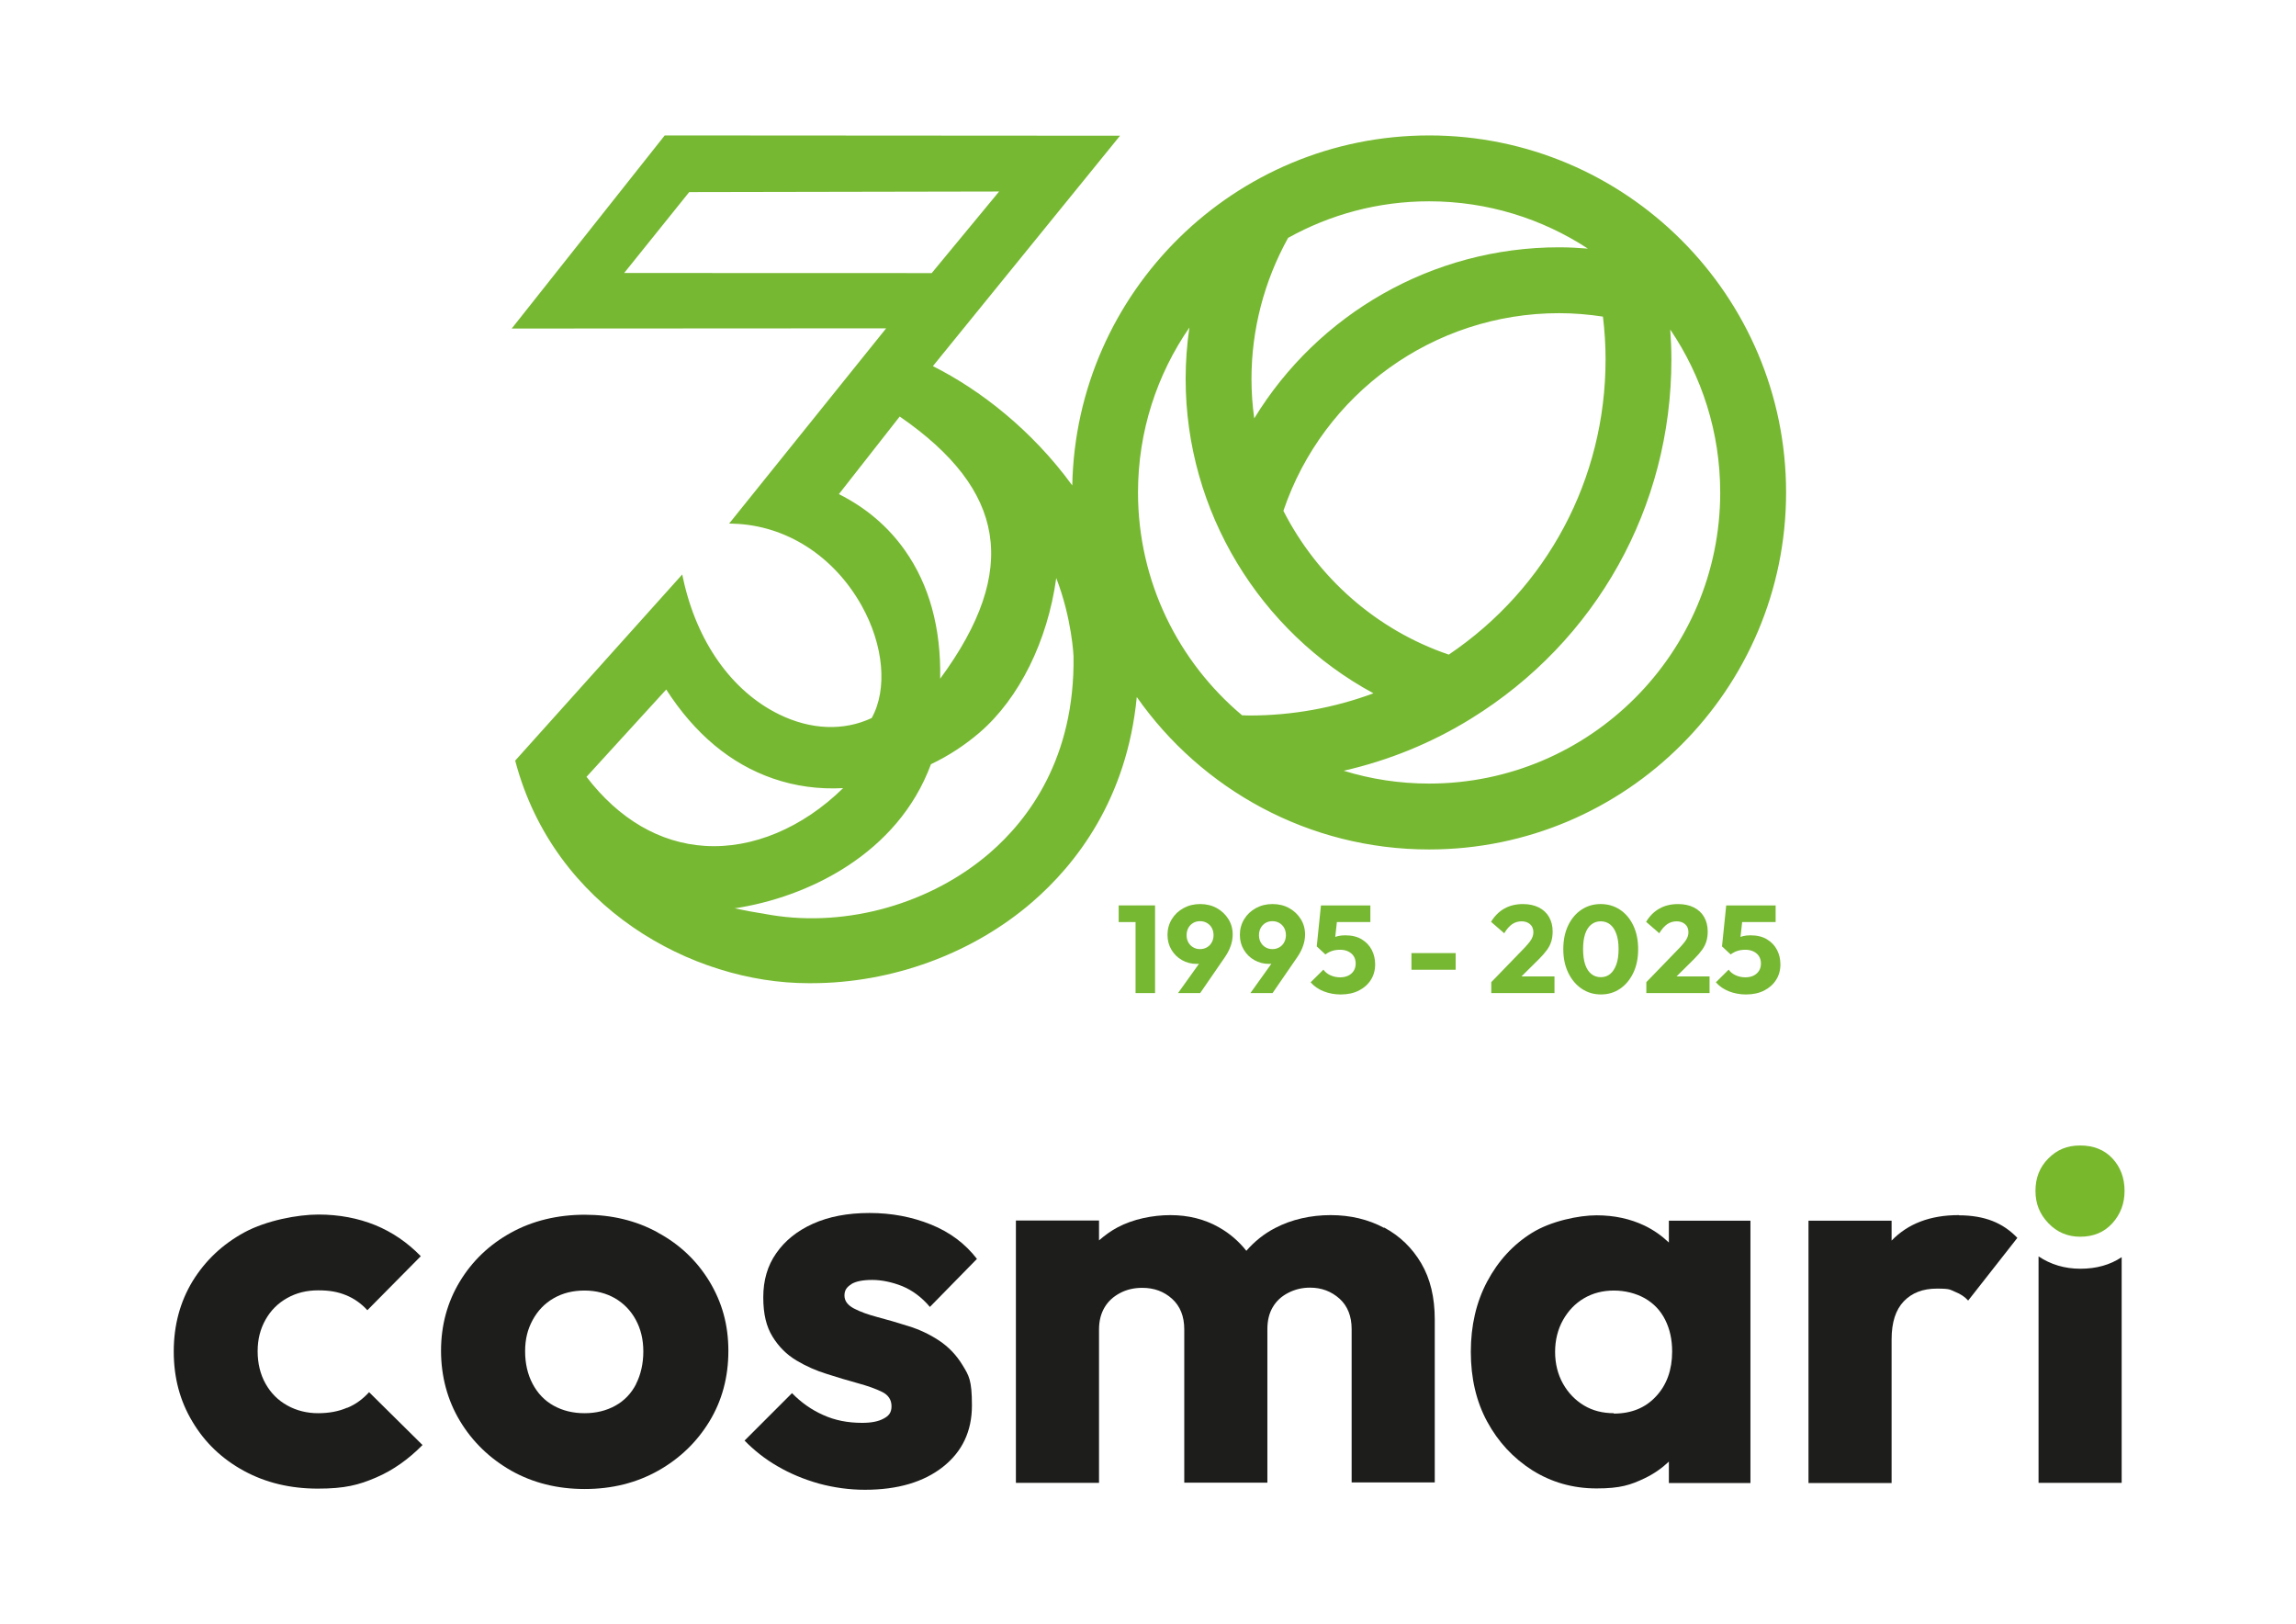 <?xml version="1.0" encoding="UTF-8"?>
<svg id="Livello_1" data-name="Livello 1" xmlns="http://www.w3.org/2000/svg" viewBox="0 0 1190.6 841.9">
  <defs>
    <style>
      .cls-1 {
        fill: #1d1d1b;
      }

      .cls-2 {
        fill: #76b831;
      }

      .cls-3 {
        fill: #78b82d;
      }
    </style>
  </defs>
  <g>
    <path class="cls-1" d="M179.9,729.9c-4.4,1.9-9.4,2.8-15,2.8s-11.1-1.3-15.9-4c-4.9-2.7-8.6-6.5-11.3-11.3s-4.1-10.5-4.1-16.8,1.4-11.6,4.1-16.4c2.7-4.8,6.4-8.5,11.2-11.2s10.1-4,16.1-4,10.2.8,14.4,2.5,7.9,4.3,11.1,7.8l27.7-28c-6.9-7.1-14.8-12.5-23.6-16.1-8.9-3.6-18.7-5.5-29.5-5.5s-27,3.1-38.3,9.2c-11.4,6.2-20.3,14.6-26.9,25.3-6.5,10.7-9.8,22.9-9.8,36.5s3.2,25.6,9.7,36.4c6.4,10.8,15.3,19.3,26.7,25.5,11.4,6.2,24.2,9.2,38.3,9.2s21.2-1.9,30.1-5.7c8.9-3.8,16.9-9.5,24.2-16.9l-27.7-27.4c-3.2,3.5-6.9,6.3-11.3,8.1"/>
    <path class="cls-1" d="M341.1,639c-11.3-6.2-23.9-9.2-37.9-9.2s-27.1,3.1-38.4,9.4c-11.2,6.2-20,14.7-26.4,25.3s-9.7,22.6-9.7,35.8,3.3,25.6,9.8,36.4c6.5,10.8,15.4,19.4,26.6,25.8,11.2,6.3,23.9,9.5,38.1,9.5s26.9-3.2,38.1-9.5,20.1-14.9,26.6-25.6,9.8-22.9,9.8-36.5-3.3-25.2-9.8-36c-6.5-10.7-15.4-19.2-26.7-25.3M329.9,717.5c-2.5,4.9-6.1,8.7-10.8,11.3-4.7,2.6-10,3.9-16,3.9s-11.3-1.3-16-3.9c-4.7-2.6-8.3-6.4-10.9-11.3-2.6-4.9-3.9-10.6-3.9-16.9s1.3-11.4,3.9-16.2,6.2-8.6,10.9-11.3c4.7-2.7,10-4,16-4s11.2,1.4,15.8,4c4.6,2.7,8.2,6.4,10.8,11.2,2.6,4.8,3.9,10.2,3.9,16.4s-1.3,12-3.8,16.9"/>
    <path class="cls-1" d="M441.4,665.8c2.4-1.5,6.1-2.2,10.9-2.2s10.2,1.1,15.5,3.2c5.3,2.2,10.1,5.7,14.4,10.8l24.4-24.9c-6-7.8-13.9-13.8-23.8-17.8s-20.5-6-31.9-6-21.2,1.9-29.4,5.6c-8.2,3.7-14.5,8.8-19,15.3-4.5,6.4-6.7,14-6.7,22.8s1.6,15.2,4.8,20.4c3.2,5.2,7.3,9.3,12.3,12.3s10.4,5.4,16,7.1c5.6,1.8,11,3.4,16.1,4.8,5.1,1.4,9.3,2.9,12.5,4.5s4.8,4.1,4.8,7.4-1.4,5-4.1,6.4c-2.7,1.5-6.4,2.2-11.1,2.2-7.5,0-14.2-1.3-20.3-4.1-6.1-2.7-11.4-6.5-16.1-11.3l-24.6,24.6c4.9,5,10.5,9.5,17.1,13.3,6.5,3.8,13.7,6.8,21.5,9,7.8,2.1,15.8,3.2,23.8,3.2,17,0,30.5-4,40.5-11.9s15-18.5,15-31.8-1.6-15.5-4.8-20.8c-3.2-5.3-7.3-9.6-12.3-12.9s-10.4-5.8-16-7.5c-5.6-1.8-10.9-3.3-15.8-4.6s-9.1-2.8-12.3-4.5-4.9-3.9-4.9-6.7,1.2-4.4,3.6-5.9"/>
    <path class="cls-1" d="M717.7,636.6c-8.2-4.4-17.5-6.6-27.7-6.6s-20.2,2.2-28.8,6.7c-5.8,3-10.7,7-14.9,11.8-3.9-4.9-8.6-9-14.1-12.1-7.5-4.3-16-6.4-25.3-6.4s-19.4,2.1-27.3,6.3c-3.6,1.9-6.7,4.2-9.7,6.8v-10.3h-43.1v136h43.1v-79.5c0-4.5,1-8.3,2.9-11.5s4.6-5.6,8-7.4c3.4-1.8,7.2-2.7,11.5-2.7,6.2,0,11.3,1.9,15.5,5.7s6.3,9.1,6.3,15.8v79.5h43.1v-79.5c0-4.5.9-8.3,2.8-11.5s4.5-5.6,8-7.4c3.5-1.8,7.2-2.7,11.3-2.7,6,0,11,1.9,15.3,5.7,4.2,3.8,6.3,9.1,6.3,15.8v79.5h43.1v-84.5c0-11.4-2.3-21.1-7-29.1s-11.1-14.2-19.3-18.6"/>
    <path class="cls-1" d="M865.4,644.2c-3.7-3.5-7.9-6.5-12.7-8.8-7.4-3.5-15.6-5.3-24.8-5.3s-23.7,3-33.5,9.1-17.5,14.5-23.2,25.2-8.5,22.9-8.5,36.5,2.8,25.7,8.5,36.2,13.5,18.9,23.4,25.2c9.9,6.2,21,9.4,33.3,9.4s17.7-1.8,25-5.3c4.8-2.3,8.9-5.2,12.5-8.6v11.1h42.3v-136h-42.3v11.3h0ZM836.9,732.7c-5.8,0-11-1.3-15.5-4s-8.2-6.5-10.9-11.3-4.1-10.4-4.1-16.5,1.4-11.7,4.1-16.5c2.7-4.8,6.3-8.6,10.9-11.3,4.6-2.7,9.8-4,15.5-4s11.3,1.4,16,4c4.7,2.7,8.2,6.4,10.6,11.2s3.6,10.2,3.6,16.4c0,9.5-2.8,17.3-8.3,23.2-5.5,6-12.8,9-22,9"/>
    <path class="cls-1" d="M1015.7,630c-14.7,0-26.3,4.4-34.8,13.2v.2-10.5h-43.1v136h43.1v-74.5c0-8.8,2.1-15.3,6.3-19.7s9.9-6.6,17.2-6.6,6.7.6,9.5,1.7c2.8,1.1,5,2.6,6.7,4.5l25.5-32.5c-3.7-3.9-8.1-6.9-13-8.8s-10.7-2.9-17.2-2.9"/>
    <path class="cls-3" d="M1078.7,641.2c6.9,0,12.4-2.3,16.7-7,4.2-4.7,6.3-10.2,6.3-16.8s-2.1-12.3-6.3-16.8c-4.2-4.5-9.8-6.7-16.7-6.7s-12,2.2-16.5,6.7-6.7,10.1-6.7,16.8,2.2,12.1,6.7,16.8,10,7,16.5,7"/>
    <path class="cls-1" d="M1078.8,657.8c-8.2,0-15.4-2.2-21.7-6.4v117.4h43.1v-117c-6,4-13.1,6-21.4,6"/>
  </g>
  <g>
    <polygon class="cls-2" points="588.85 469.43 580.1 469.43 580.1 478.06 588.85 478.06 588.85 514.88 598.96 514.88 598.96 469.42 588.85 469.42 588.85 469.43"/>
    <path class="cls-2" d="M630.95,470.81c-2.51-1.39-5.42-2.09-8.6-2.09s-6.04.7-8.6,2.09-4.59,3.3-6.09,5.73c-1.5,2.42-2.25,5.27-2.25,8.14s.68,5.45,2.03,7.72c1.35,2.28,3.17,4.07,5.47,5.38s4.82,1.96,7.57,1.96c.44,0,.86-.02,1.26-.05l-10.86,15.19h0s11.47.01,11.47.01l12.81-18.61c2.71-3.95,4.06-7.87,4.06-11.78,0-2.97-.75-5.64-2.25-8.02-1.5-2.39-3.51-4.28-6.02-5.67ZM628.39,488.55c-.6,1.12-1.44,1.99-2.51,2.61-1.08.62-2.28.93-3.61.93s-2.47-.31-3.54-.93-1.91-1.48-2.51-2.58c-.6-1.09-.9-2.28-.9-3.7s.3-2.67.9-3.77,1.43-1.96,2.48-2.58,2.24-.93,3.57-.93,2.54.31,3.61.93c1.07.63,1.91,1.48,2.51,2.58s.9,2.35.9,3.77c0,1.33-.3,2.55-.9,3.67Z"/>
    <path class="cls-2" d="M668.48,470.81c-2.51-1.39-5.42-2.09-8.6-2.09s-6.04.7-8.6,2.09-4.59,3.3-6.09,5.73c-1.5,2.42-2.25,5.27-2.25,8.14s.68,5.45,2.03,7.72c1.35,2.28,3.17,4.07,5.47,5.38s4.82,1.96,7.57,1.96c.44,0,.86-.02,1.26-.05l-10.86,15.19h0s11.47.01,11.47.01l12.81-18.61c2.71-3.95,4.06-7.87,4.06-11.78,0-2.97-.75-5.64-2.25-8.02-1.5-2.39-3.51-4.28-6.02-5.67ZM665.92,488.55c-.6,1.12-1.44,1.99-2.51,2.61-1.08.62-2.28.93-3.61.93s-2.47-.31-3.54-.93-1.91-1.48-2.51-2.58c-.6-1.09-.9-2.28-.9-3.7s.3-2.67.9-3.77,1.43-1.96,2.48-2.58,2.24-.93,3.57-.93,2.54.31,3.61.93c1.07.63,1.91,1.48,2.51,2.58s.9,2.35.9,3.77c0,1.33-.3,2.55-.9,3.67Z"/>
    <path class="cls-2" d="M706.1,486.99c-2.3-1.37-5.12-2.06-8.47-2.06-1.46,0-2.73.13-3.8.39-.5.12-.97.27-1.43.44l.85-7.7h17.36v-8.63h-25.63v.04s-2.18,21.21-2.18,21.21l4.48,4.15v.02s0,0,0,0l.02.02h0s.17-.15.17-.15c1.02-.75,2.11-1.31,3.28-1.7,1.25-.41,2.66-.61,4.25-.61,1.5,0,2.87.29,4.09.87,1.23.58,2.18,1.4,2.87,2.45s1.03,2.37,1.03,3.83-.34,2.73-1.03,3.8c-.68,1.07-1.63,1.9-2.83,2.48-1.2.58-2.59.87-4.18.87-1.85,0-3.55-.36-5.12-1.09-1.56-.73-2.75-1.7-3.57-2.9l-6.63,6.57c1.81,2.06,4.09,3.63,6.83,4.7s5.69,1.61,8.82,1.61h0s-.02-.01-.02-.01c3.61,0,6.74-.68,9.4-2.03,2.66-1.36,4.73-3.2,6.21-5.54,1.48-2.34,2.22-5.01,2.22-8.02,0-2.74-.59-5.25-1.77-7.53-1.18-2.27-2.92-4.1-5.22-5.47Z"/>
    <rect class="cls-2" x="731.91" y="494.15" width="22.92" height="8.63"/>
    <path class="cls-2" d="M797.98,497.32c1.76-1.76,3.17-3.37,4.22-4.83,1.05-1.45,1.8-2.95,2.25-4.47.45-1.53.68-3.21.68-5.06,0-2.87-.62-5.38-1.87-7.53-1.24-2.15-3.02-3.8-5.34-4.96-2.32-1.16-5.05-1.74-8.18-1.74-3.65,0-6.86.77-9.63,2.32-2.77,1.55-5.08,3.84-6.92,6.89l6.83,5.92c1.33-2.18,2.71-3.76,4.15-4.73,1.44-.97,3.06-1.45,4.86-1.45s3.27.5,4.41,1.51c1.13,1.01,1.7,2.39,1.7,4.15,0,.77-.14,1.56-.42,2.35-.28.79-.75,1.63-1.41,2.51-.67.88-1.52,1.87-2.55,2.99l-17.44,18.01h-.01v.02h0v5.66h32.78v-8.63h-17.14l9.03-8.93Z"/>
    <path class="cls-2" d="M840.01,471.62c-2.92-1.93-6.28-2.9-9.98-2.9s-7,.97-9.92,2.9c-2.92,1.93-5.22,4.65-6.92,8.17-1.69,3.52-2.54,7.66-2.54,12.3s.86,8.73,2.58,12.27c1.71,3.54,4.04,6.3,6.98,8.27s6.26,2.96,9.95,2.96,6.98-.97,9.88-2.93c2.9-1.95,5.19-4.69,6.89-8.21,1.69-3.52,2.54-7.58,2.54-12.3s-.84-8.84-2.54-12.36c-1.69-3.51-4-6.24-6.92-8.17ZM838.15,500.08c-.78,2.14-1.84,3.78-3.19,4.89-1.35,1.12-2.97,1.67-4.85,1.67-1.89,0-3.54-.55-4.92-1.67-1.4-1.11-2.46-2.74-3.19-4.89-.72-2.15-1.09-4.86-1.09-7.99s.36-5.77,1.09-7.92c.73-2.14,1.8-3.77,3.19-4.86s2.97-1.64,4.86-1.64,3.52.55,4.89,1.64c1.37,1.09,2.45,2.71,3.22,4.86.78,2.15,1.16,4.74,1.16,7.92s-.39,5.84-1.16,7.99Z"/>
    <path class="cls-2" d="M878.39,497.32c1.76-1.76,3.17-3.37,4.22-4.83,1.05-1.45,1.8-2.95,2.25-4.47.45-1.53.68-3.21.68-5.06,0-2.87-.62-5.38-1.87-7.53-1.24-2.15-3.02-3.8-5.34-4.96-2.32-1.16-5.05-1.74-8.18-1.74-3.65,0-6.86.77-9.63,2.32-2.77,1.55-5.08,3.84-6.92,6.89l6.83,5.92c1.33-2.18,2.71-3.76,4.15-4.73,1.44-.97,3.06-1.45,4.86-1.45s3.27.5,4.41,1.51c1.13,1.01,1.7,2.39,1.7,4.15,0,.77-.14,1.56-.42,2.35-.28.79-.75,1.63-1.41,2.51-.67.88-1.52,1.87-2.55,2.99l-17.44,18.01h-.01v.02h0v5.66h32.78v-8.63h-17.14l9.03-8.93Z"/>
    <path class="cls-2" d="M916.25,486.99c-2.3-1.37-5.12-2.06-8.47-2.06-1.46,0-2.73.13-3.8.39-.5.12-.97.27-1.43.44l.85-7.7h17.36v-8.63h-25.63v.04s-2.18,21.21-2.18,21.21l4.48,4.15v.02s0,0,0,0l.02.02h0s.17-.15.17-.15c1.02-.75,2.11-1.31,3.28-1.7,1.25-.41,2.66-.61,4.25-.61,1.5,0,2.87.29,4.09.87,1.23.58,2.18,1.4,2.87,2.45s1.03,2.37,1.03,3.83-.34,2.73-1.03,3.8c-.68,1.07-1.63,1.9-2.83,2.48-1.2.58-2.59.87-4.18.87-1.85,0-3.55-.36-5.12-1.09-1.56-.73-2.75-1.7-3.57-2.9l-6.63,6.57c1.81,2.06,4.09,3.63,6.83,4.7s5.69,1.61,8.82,1.61h0s-.02-.01-.02-.01c3.61,0,6.74-.68,9.4-2.03,2.66-1.36,4.73-3.2,6.21-5.54,1.48-2.34,2.22-5.01,2.22-8.02,0-2.74-.59-5.25-1.77-7.53-1.18-2.27-2.92-4.1-5.22-5.47Z"/>
    <path class="cls-2" d="M741.07,70.22c-100.87,0-183.11,81.08-185.04,181.47-20.91-28.73-47.99-49.72-72.27-61.85v-.02s97.04-119.45,97.04-119.45l-235.54-.15h-.57l-79.34,100.12,194.17-.11-81.42,101.22,2.36.07c27.11.85,51.89,16.7,66.3,42.4,11.51,20.54,13.56,43.39,5.26,58.36-14.53,6.82-31.57,6.16-48.02-1.9-24.54-12.01-42.67-37.62-49.74-70.27l-.49-2.26-86.19,96.03-.43.48.17.62c20.19,75.57,91.45,114.78,151.96,114.78h1.39c41.86,0,83.6-15.31,114.52-41.98,22.72-19.61,49.16-53.34,54.29-106.39,33.51,47.75,88.97,79.03,151.59,79.03h0c102.08,0,185.11-83.04,185.11-185.11s-83.03-185.09-185.11-185.09ZM323.66,141.54l33.73-41.95,160.71-.3-34.96,42.3-159.48-.05ZM435,256.19l31.55-40.24c27.83,19.21,43.08,39.13,46.61,60.88,3.6,22.14-4.79,46.73-25.63,75.05.5-26.28-5.65-48.66-18.3-66.56-8.72-12.34-20.23-22.13-34.23-29.13ZM365.54,438.57c-23.39-1.48-44.6-13.85-61.4-35.81l41.33-45.27h0c14.84,23.08,33.48,38.61,55.45,46.17,11.47,3.96,23.67,5.64,36.3,4.95-21.06,20.62-47,31.53-71.68,29.96ZM513.19,442.27c-30.42,26.23-73.75,38.56-113.1,32.17-9.16-1.48-15.18-2.63-19.14-3.49,37.62-5.66,84.58-28.06,101.8-74.74h.01c9.06-4.3,17.55-9.82,25.24-16.44,20.52-17.67,35.24-47.44,39.72-80.08,8.14,21.02,8.97,40.44,8.97,40.63.7,52.63-23.27,84.49-43.5,101.95ZM832.57,186.42h0c0,61.92-30.26,118.53-81.3,152.98-37.78-12.86-68.2-40.15-85.76-74.55,20.57-60.82,77.94-102.48,142.98-102.48,7.62,0,15.21.64,22.72,1.78.89,7.35,1.37,14.78,1.37,22.27ZM667.96,123.32h.01c21.69-12.06,46.59-18.95,73.1-18.95,30.35,0,58.6,9.03,82.29,24.49v.03c-4.96-.4-9.93-.67-14.9-.67-65.75,0-125.11,34.71-158.07,88.7-.93-6.71-1.43-13.53-1.43-20.43,0-25.67,6.6-50.85,19-73.17ZM644.1,370.87c-32.98-27.71-53.98-69.21-53.98-115.56,0-31.71,9.86-61.18,26.64-85.49h0c-1.27,8.79-1.94,17.7-1.94,26.66,0,68.77,38.58,131.18,97.4,162.98-20.42,7.56-42.14,11.51-64.21,11.51l-3.92-.1ZM741.07,406.26c-15.4,0-30.29-2.33-44.31-6.65,23.27-5.3,45.59-14.36,66.04-27.01,65.06-40.18,103.91-109.79,103.91-186.19,0-5.22-.23-10.41-.6-15.57,16.35,24.12,25.91,53.21,25.91,84.47h.01c0,83.24-67.71,150.95-150.96,150.95Z"/>
  </g>
</svg>